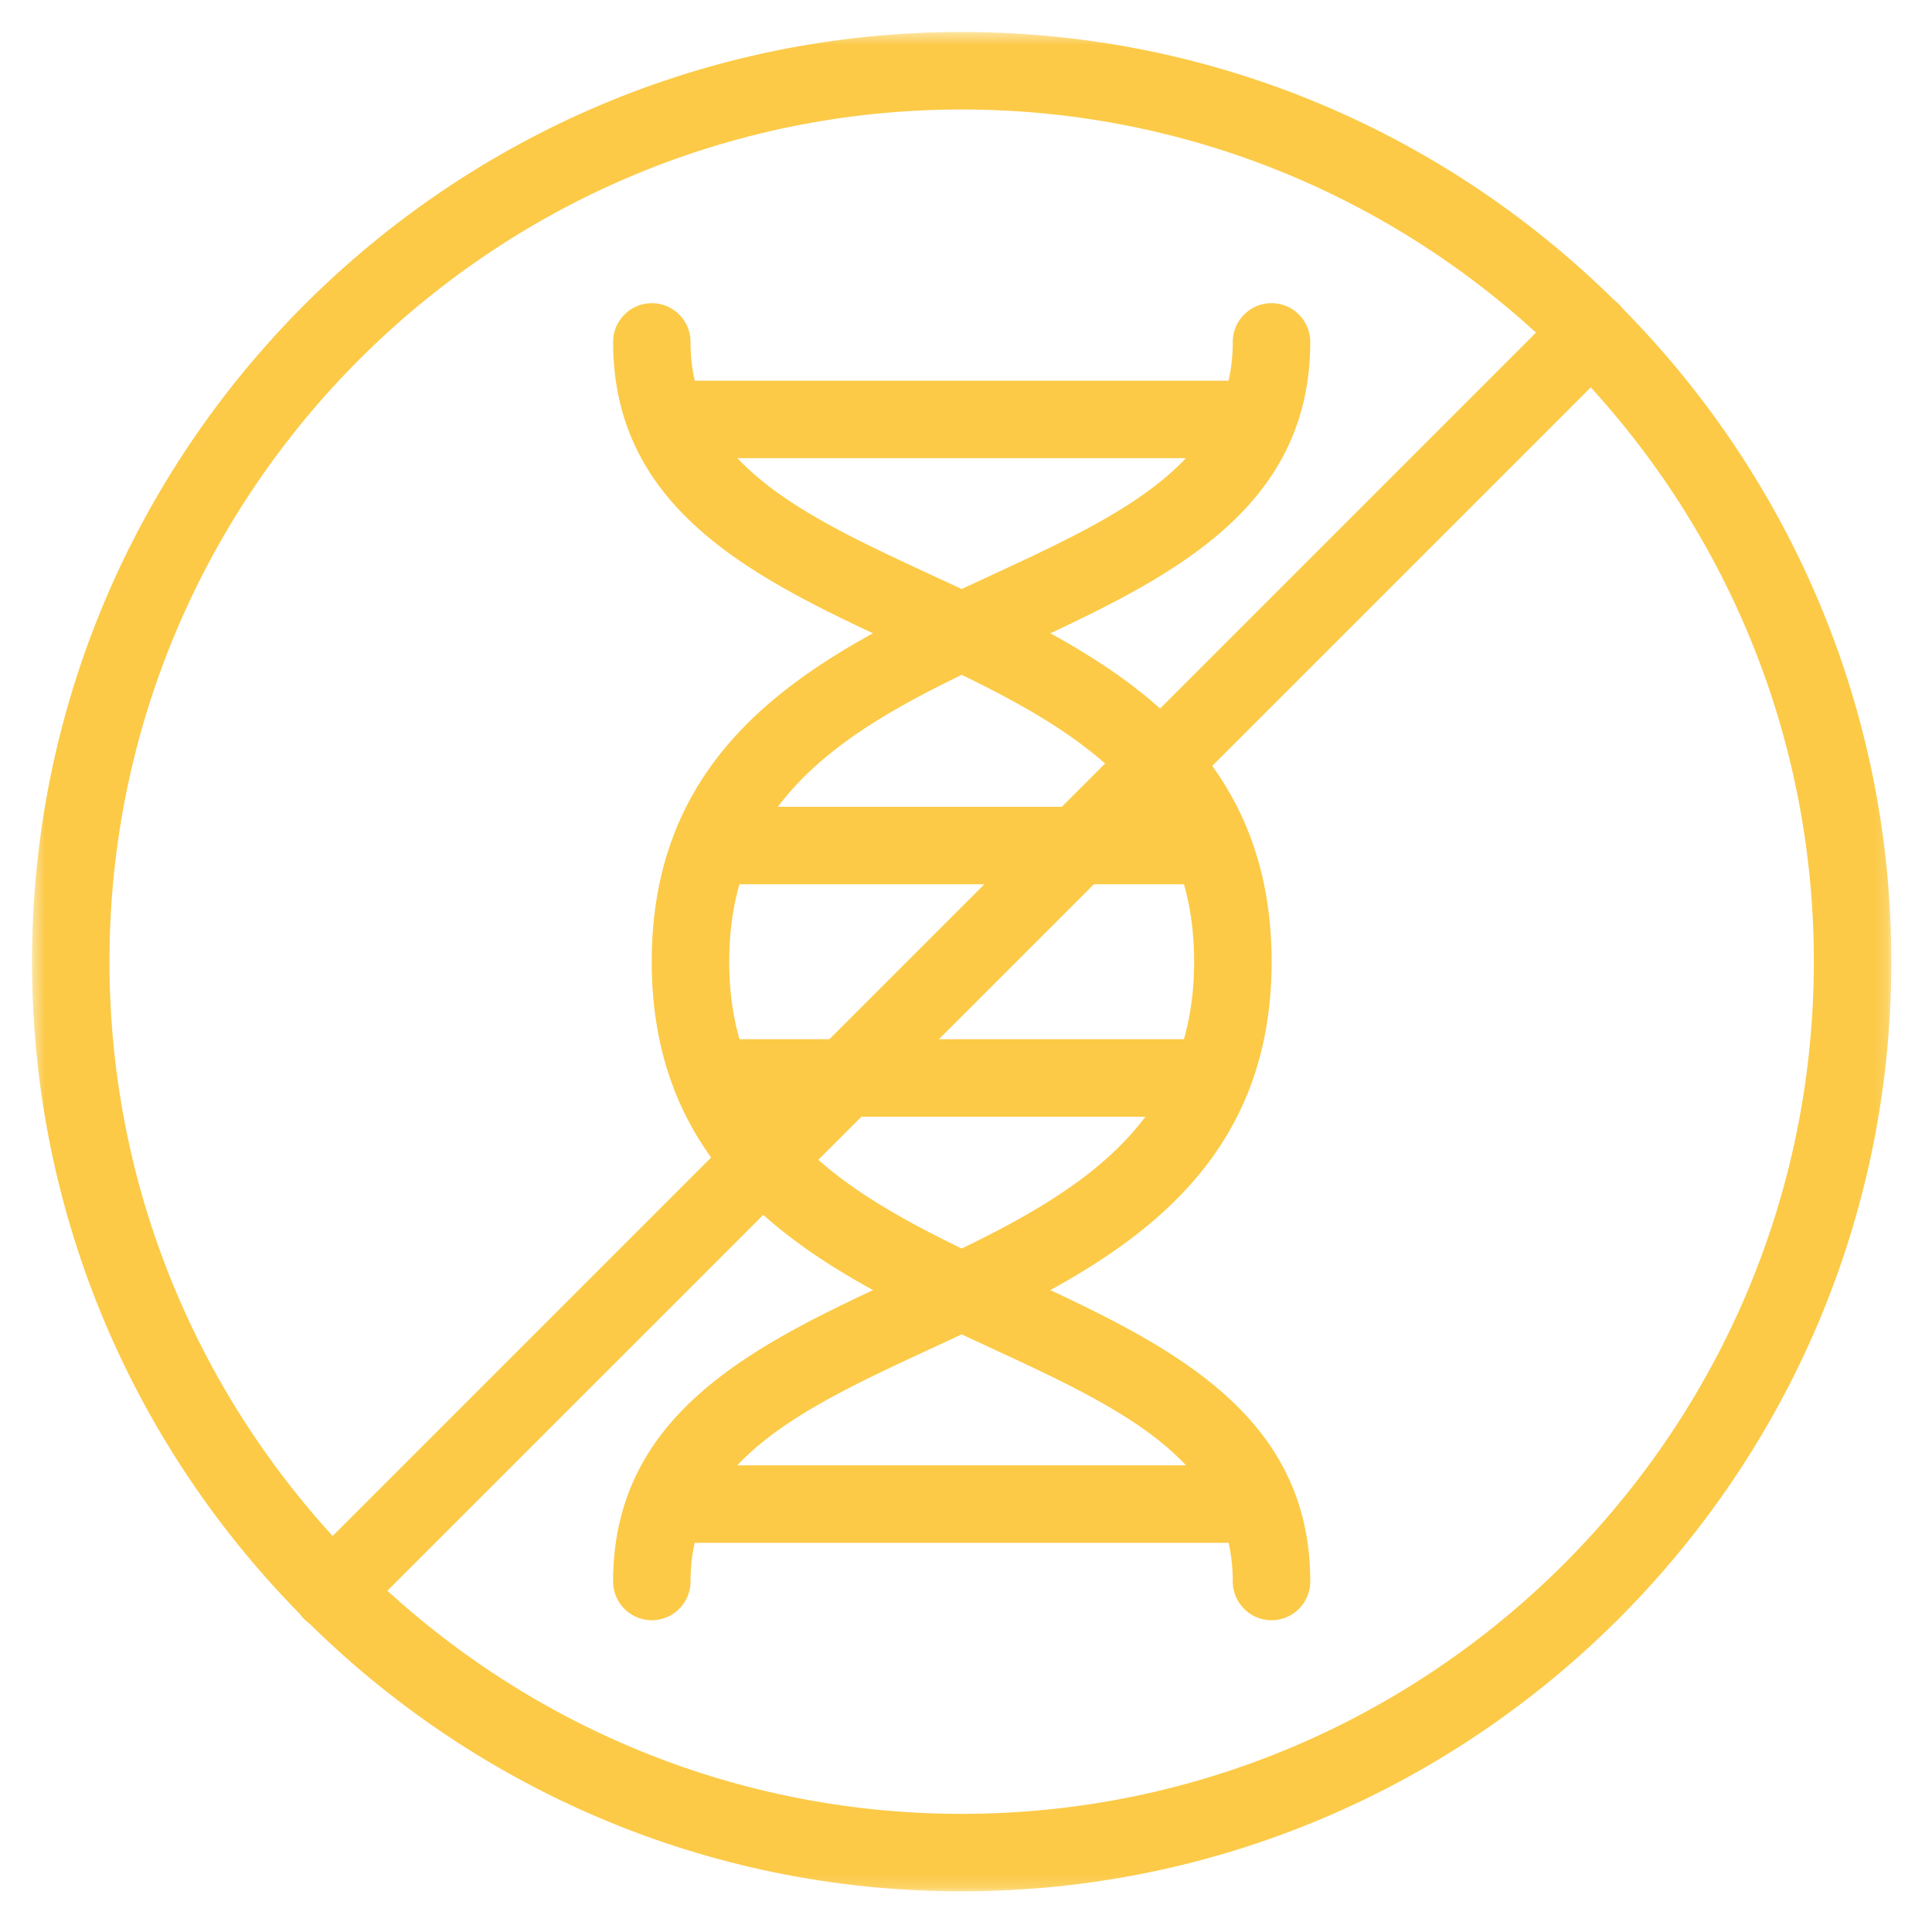 <svg xmlns="http://www.w3.org/2000/svg" width="150" height="150" fill="none" xmlns:v="https://vecta.io/nano"><mask id="A" maskUnits="userSpaceOnUse" x="2" y="2" width="145" height="145"><path d="M2.484 2.484h144.36v144.36H2.484V2.484z" fill="#fff"/></mask><g mask="url(#A)"><path d="M74.662 146.844c-39.797 0-72.177-32.38-72.177-72.182S34.864 2.484 74.662 2.484s72.182 32.38 72.182 72.177-32.38 72.182-72.182 72.182zm0-138.344C38.183 8.5 8.5 38.183 8.5 74.662s29.683 66.166 66.161 66.166 66.166-29.682 66.166-66.166S111.146 8.5 74.662 8.5z" fill="#fcca47"/></g><g fill="#fcca47"><path d="M25.752 126.586c-.771 0-1.541-.292-2.131-.874-.563-.565-.879-1.33-.879-2.128s.316-1.562.879-2.127l97.828-97.828a3.01 3.01 0 0 1 4.251 0 3.01 3.01 0 0 1 0 4.255L27.881 125.7a2.99 2.99 0 0 1-2.131.885l.001.001z"/><path d="M50.607 125.795a3.01 3.01 0 0 1-3.005-3.011c0-13.281 11.396-18.552 22.417-23.661 11.667-5.401 22.693-10.5 22.693-24.459S81.686 55.612 70.019 50.211c-11.021-5.109-22.416-10.385-22.416-23.667a3.01 3.01 0 0 1 3.005-3.005 3.01 3.01 0 0 1 3.005 3.005c0 9.437 8.771 13.5 18.932 18.203 12.276 5.683 26.183 12.12 26.183 29.917s-13.907 24.235-26.183 29.922c-10.161 4.702-18.932 8.76-18.932 18.197a3.01 3.01 0 0 1-3.005 3.011l-.001.001z"/><path d="M98.722 125.794c-.798-.001-1.564-.318-2.128-.883s-.882-1.33-.883-2.128c0-9.437-8.765-13.495-18.927-18.197-12.276-5.688-26.183-12.12-26.183-29.922s13.907-24.236 26.183-29.917c10.161-4.703 18.927-8.765 18.927-18.203.002-.797.32-1.561.885-2.125s1.329-.88 2.126-.881a3.01 3.01 0 0 1 3.005 3.005c0 13.281-11.396 18.557-22.416 23.667-11.667 5.401-22.693 10.5-22.693 24.453s11.027 19.057 22.693 24.459c11.021 5.109 22.417 10.38 22.417 23.661a3.01 3.01 0 0 1-3.005 3.011l-.001-.001z"/><path d="M97.581 35.571H51.748c-.797-.002-1.561-.32-2.125-.885s-.88-1.329-.881-2.126.319-1.56.883-2.123 1.326-.881 2.123-.883h45.833a3.01 3.01 0 0 1 2.126.881 3.02 3.02 0 0 1 .885 2.125c-.001.798-.319 1.564-.883 2.128s-1.33.882-2.128.883zm-3.548 33.086H55.3a3.01 3.01 0 0 1-2.128-.883 3.02 3.02 0 0 1-.883-2.128c0-1.661 1.344-3.005 3.011-3.005h38.735a3.01 3.01 0 0 1 3.011 3.005 3.01 3.01 0 0 1-3.012 3.011zm0 18.043H55.3a3.01 3.01 0 0 1-2.126-.881c-.564-.564-.882-1.327-.884-2.125a3.01 3.01 0 0 1 3.011-3.011h38.735a3.01 3.01 0 0 1 2.128.883 3.02 3.02 0 0 1 .883 2.128 3.01 3.01 0 0 1-3.012 3.005zm3.548 33.082H51.748c-.797-.002-1.561-.321-2.125-.885a3.01 3.01 0 0 1-.881-2.126c-.001-.797.319-1.56.883-2.123s1.326-.88 2.123-.882h45.833a3.01 3.01 0 0 1 2.126.88 3.02 3.02 0 0 1 .885 2.125c-.001.798-.319 1.564-.883 2.128s-1.33.882-2.128.883z"/></g></svg>
